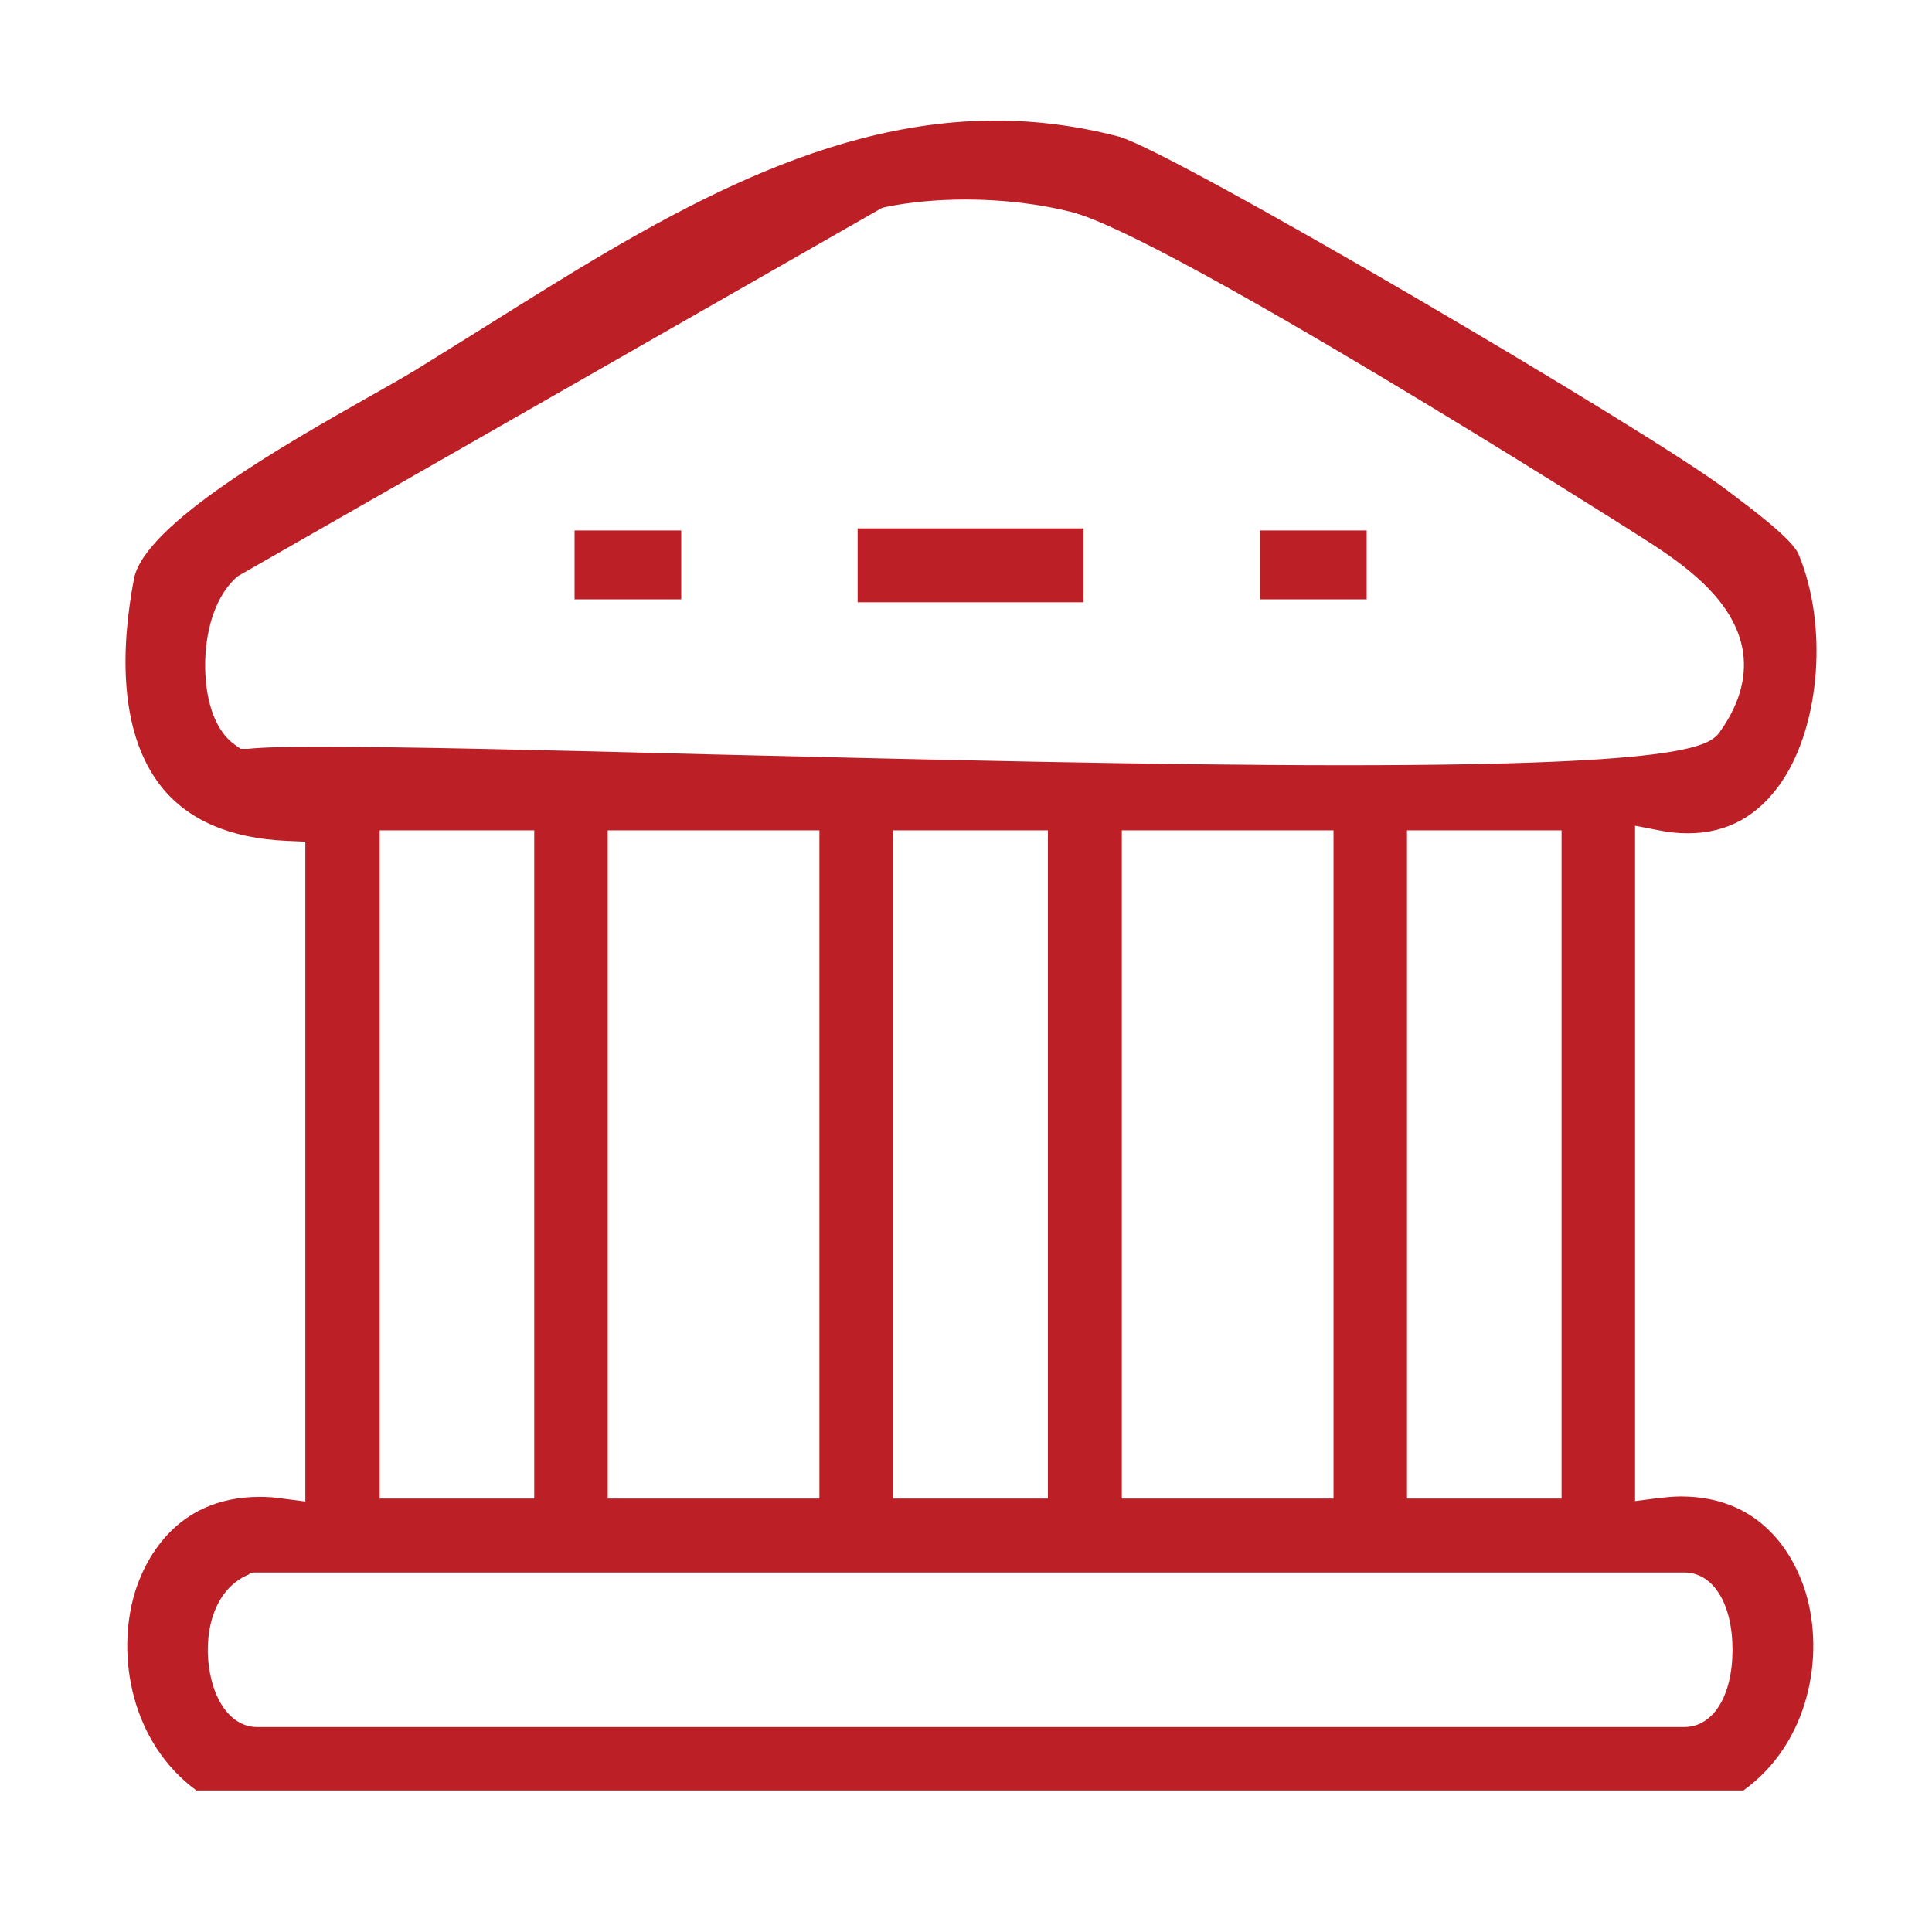 <?xml version="1.0" encoding="UTF-8"?>
<svg id="Layer_1" data-name="Layer 1" xmlns="http://www.w3.org/2000/svg" viewBox="0 0 46 46">
  <defs>
    <style>
      .cls-1 {
        fill: #bc2026;
      }
    </style>
  </defs>
  <path class="cls-1" d="M4.69,42.64c-1.57-1.14-1.93-3.22-1.48-4.72.21-.69.92-2.28,2.97-2.28.18,0,.36.01.55.04l.54.07v-15.71s-.45-.02-.45-.02c-1.34-.06-2.34-.49-2.98-1.29-1.06-1.34-.94-3.43-.65-4.95.25-1.31,3.69-3.25,5.54-4.3.46-.26.87-.49,1.18-.68.57-.35,1.14-.71,1.72-1.07,3.81-2.39,7.74-4.86,12.08-4.86.98,0,1.96.13,2.92.38,1.28.34,12.62,7.01,14.46,8.4l.16.12c.42.32,1.41,1.05,1.57,1.42.7,1.66.53,4.04-.39,5.41-.55.82-1.3,1.24-2.24,1.24-.22,0-.45-.02-.69-.07l-.57-.11v16.08l.54-.07c.19-.02.37-.04.55-.04,2.06,0,2.76,1.6,2.97,2.28.46,1.51.09,3.59-1.48,4.72H4.69ZM5.94,37.48c-.89.36-1.11,1.48-.94,2.36.15.79.58,1.28,1.12,1.28h33.98c.69,0,1.15-.74,1.15-1.84s-.46-1.84-1.15-1.84H6.02l-.09.03ZM33.5,35.68h3.68v-15.91h-3.68v15.91ZM26.71,35.68h5.04v-15.91h-5.04v15.91ZM21.27,35.68h3.68v-15.91h-3.68v15.91ZM14.47,35.68h5.04v-15.91h-5.04v15.91ZM9.04,35.68h3.68v-15.91h-3.68v15.91ZM7.63,17.78c2.08,0,5.4.08,9.24.18,4.96.12,10.59.26,15.15.26,8.38,0,8.72-.48,8.96-.84.46-.66.63-1.33.5-1.97-.26-1.26-1.59-2.11-2.56-2.72-.45-.29-11.12-7.05-13.4-7.64-.74-.19-1.64-.3-2.52-.3-.68,0-1.34.06-1.92.18l-.08.02L5.66,13.72c-.65.56-.81,1.6-.77,2.33.02.46.15,1.29.7,1.68l.14.1h.17c.37-.04.97-.05,1.74-.05Z"/>
  <rect class="cls-1" x="20.42" y="12.58" width="5.38" height="1.76"/>
  <rect class="cls-1" x="13.68" y="12.63" width="2.54" height="1.64"/>
  <rect class="cls-1" x="30" y="12.63" width="2.54" height="1.64"/>
</svg>